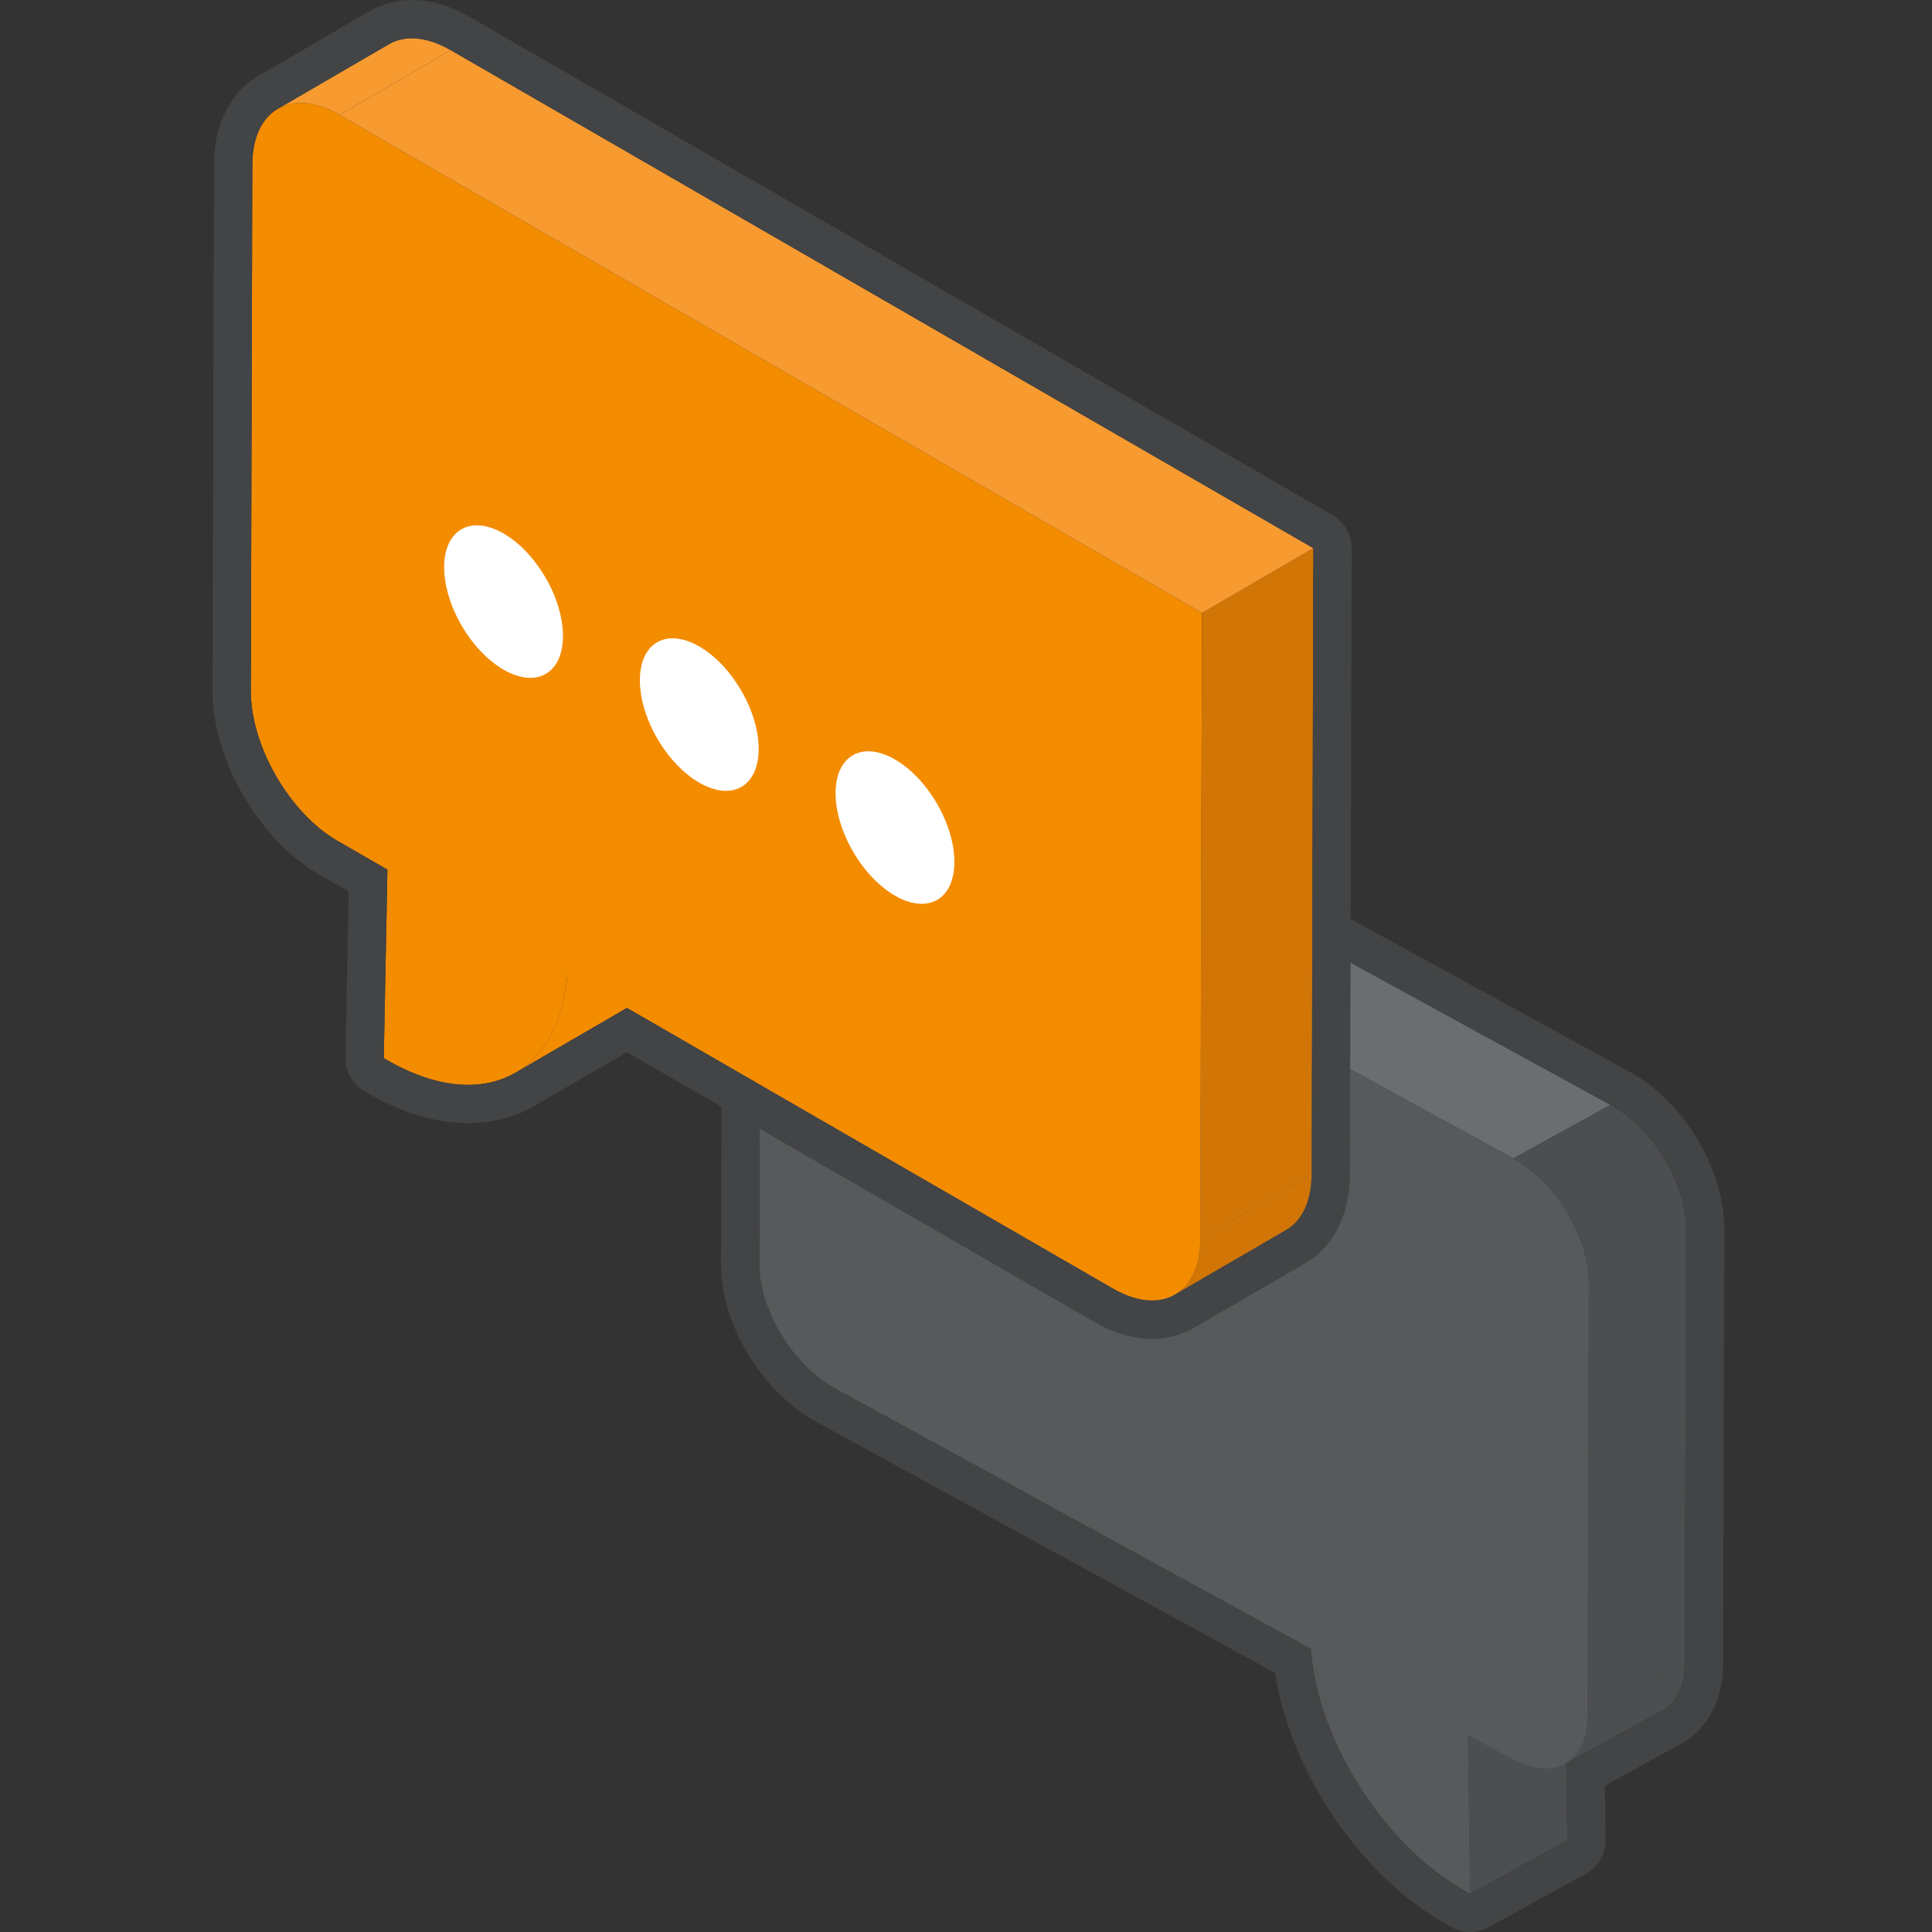 <svg width="100" height="100" viewBox="0 0 100 100" fill="none" xmlns="http://www.w3.org/2000/svg">
<rect x="0" y="0" width="100" height="100" fill="#333333" stroke="none"/>
<path d="M75.979 89.794L81.008 87.024L81.124 95.247L76.096 98.017L75.979 89.794Z" fill="#4C4E50"/>
<path d="M86.058 88.518L81.029 91.288C81.733 90.9 82.17 90.075 82.174 88.902L87.202 86.132C87.199 87.305 86.762 88.13 86.058 88.518Z" fill="#4C4E50"/>
<path d="M82.241 66.383L87.27 63.612L87.202 86.132L82.174 88.902L82.241 66.383Z" fill="#4C4E50"/>
<path d="M39.38 38.643L44.409 35.873L83.358 57.188L78.329 59.959L39.38 38.643Z" fill="#6B6E70"/>
<path d="M78.329 59.959C80.497 61.145 82.248 64.02 82.241 66.383L82.174 88.902C82.167 91.263 80.404 92.215 78.236 91.029L75.979 89.794L76.096 98.017C76.044 97.99 75.991 97.962 75.939 97.933C71.684 95.605 68.177 90.11 67.85 85.345L43.212 71.861C41.045 70.675 39.293 67.799 39.3 65.438L39.38 38.643L78.329 59.959Z" fill="#57595B"/>
<path d="M78.329 59.959L83.358 57.188C85.525 58.375 87.277 61.25 87.27 63.612L82.241 66.383C82.248 64.02 80.496 61.145 78.329 59.959Z" fill="#4C4E50"/>
<path d="M44.409 35.873L83.358 57.188C85.525 58.374 87.277 61.25 87.27 63.612L87.203 86.132C87.199 87.305 86.762 88.13 86.058 88.518L81.068 91.266L81.125 95.247L76.096 98.017C76.044 97.99 75.991 97.962 75.939 97.933C71.684 95.605 68.177 90.11 67.85 85.345L43.212 71.861C41.045 70.675 39.293 67.799 39.3 65.438L39.38 38.643L44.409 35.873ZM81.068 91.249C81.089 91.222 81.106 91.189 81.116 91.143C81.099 91.15 81.084 91.158 81.067 91.165L81.068 91.249ZM44.409 33.89C44.08 33.89 43.75 33.972 43.452 34.136L38.424 36.906C37.793 37.254 37.4 37.916 37.398 38.637L37.318 65.432C37.308 68.542 39.433 72.053 42.26 73.6L65.995 86.59C66.779 91.738 70.49 97.211 74.988 99.673C75.049 99.706 75.111 99.74 75.173 99.772C75.462 99.924 75.779 100 76.096 100C76.425 100 76.755 99.918 77.052 99.754L82.081 96.984C82.723 96.63 83.117 95.952 83.107 95.219L83.067 92.429L87.014 90.254C88.388 89.498 89.18 87.997 89.185 86.138L89.252 63.618C89.262 60.508 87.137 56.996 84.31 55.449L45.361 34.133C45.064 33.971 44.737 33.89 44.409 33.89Z" fill="#424445"/>
<path d="M32.445 52.173L26.681 55.522C28.186 54.648 29.18 52.886 29.37 50.392L35.134 47.042C34.944 49.537 33.95 51.298 32.445 52.173Z" fill="#F48C00"/>
<path d="M14.372 5.636L20.136 2.286C20.954 1.811 22.087 1.878 23.337 2.6L17.573 5.949C16.323 5.228 15.19 5.161 14.372 5.636Z" fill="#F79A30"/>
<path d="M66.576 63.661L60.812 67.011C61.62 66.541 62.121 65.543 62.125 64.124L67.889 60.774C67.885 62.193 67.384 63.192 66.576 63.661Z" fill="#D17506"/>
<path d="M62.217 31.724L62.125 64.124C62.117 66.98 60.096 68.132 57.61 66.697L29.37 50.392C28.965 55.702 24.921 57.69 20.043 54.874C19.984 54.84 19.924 54.805 19.864 54.769L20.053 45.013L17.466 43.52C14.982 42.085 12.975 38.608 12.983 35.752L13.06 8.521C13.068 5.667 15.089 4.515 17.573 5.949L62.217 31.724Z" fill="#F48C00"/>
<path d="M62.217 31.724L67.981 28.375L67.889 60.774L62.125 64.124L62.217 31.724Z" fill="#D17506"/>
<path d="M17.573 5.949L23.337 2.6L67.981 28.375L62.217 31.724L17.573 5.949Z" fill="#F79A30"/>
<path d="M21.319 1.983C21.926 1.983 22.612 2.181 23.337 2.6L67.981 28.375L67.889 60.774C67.885 62.193 67.384 63.192 66.576 63.661L60.812 67.011C60.814 67.01 60.815 67.008 60.816 67.008C60.471 67.209 60.071 67.314 59.629 67.314C59.021 67.314 58.336 67.115 57.61 66.697L32.449 52.17C32.448 52.171 32.447 52.172 32.445 52.173L26.681 55.522C26.682 55.522 26.682 55.521 26.683 55.521C25.969 55.936 25.14 56.152 24.226 56.152C22.965 56.152 21.544 55.741 20.043 54.874C19.984 54.84 19.924 54.805 19.864 54.769L20.053 45.013L17.466 43.52C14.982 42.085 12.975 38.608 12.983 35.752L13.06 8.521C13.064 7.102 13.566 6.104 14.375 5.635C14.374 5.636 14.373 5.635 14.372 5.636L20.136 2.286C20.48 2.087 20.879 1.983 21.319 1.983ZM21.319 0C20.526 0 19.793 0.193 19.14 0.572L13.376 3.922C13.356 3.934 13.335 3.946 13.316 3.958C11.898 4.815 11.083 6.471 11.077 8.515L11 35.746C10.99 39.289 13.395 43.458 16.475 45.237L18.049 46.145L17.882 54.73C17.868 55.442 18.236 56.106 18.847 56.471C18.915 56.511 18.983 56.552 19.051 56.591C20.826 57.616 22.567 58.135 24.226 58.135C25.49 58.135 26.651 57.833 27.677 57.236L27.677 57.236L32.453 54.461L56.619 68.414C57.633 68.999 58.646 69.296 59.629 69.296C60.422 69.296 61.155 69.104 61.808 68.724L61.809 68.725L67.573 65.375C69.028 64.529 69.866 62.855 69.871 60.78L69.963 28.38C69.965 27.67 69.587 27.013 68.972 26.658L24.328 0.883C23.314 0.297 22.301 0 21.319 0Z" fill="#424445"/>
<path d="M28.255 34.876C29.447 34.178 29.433 31.938 28.223 29.874C27.014 27.809 25.067 26.701 23.875 27.4C22.683 28.098 22.697 30.338 23.907 32.402C25.116 34.467 27.063 35.575 28.255 34.876Z" fill="white"/>
<path d="M38.384 40.725C39.576 40.026 39.562 37.787 38.353 35.722C37.143 33.657 35.197 32.55 34.005 33.248C32.813 33.946 32.827 36.186 34.036 38.251C35.246 40.315 37.192 41.423 38.384 40.725Z" fill="white"/>
<path d="M48.514 46.573C49.706 45.875 49.692 43.635 48.482 41.57C47.273 39.506 45.326 38.398 44.134 39.096C42.942 39.794 42.956 42.034 44.166 44.099C45.375 46.163 47.322 47.271 48.514 46.573Z" fill="white"/>
</svg>

